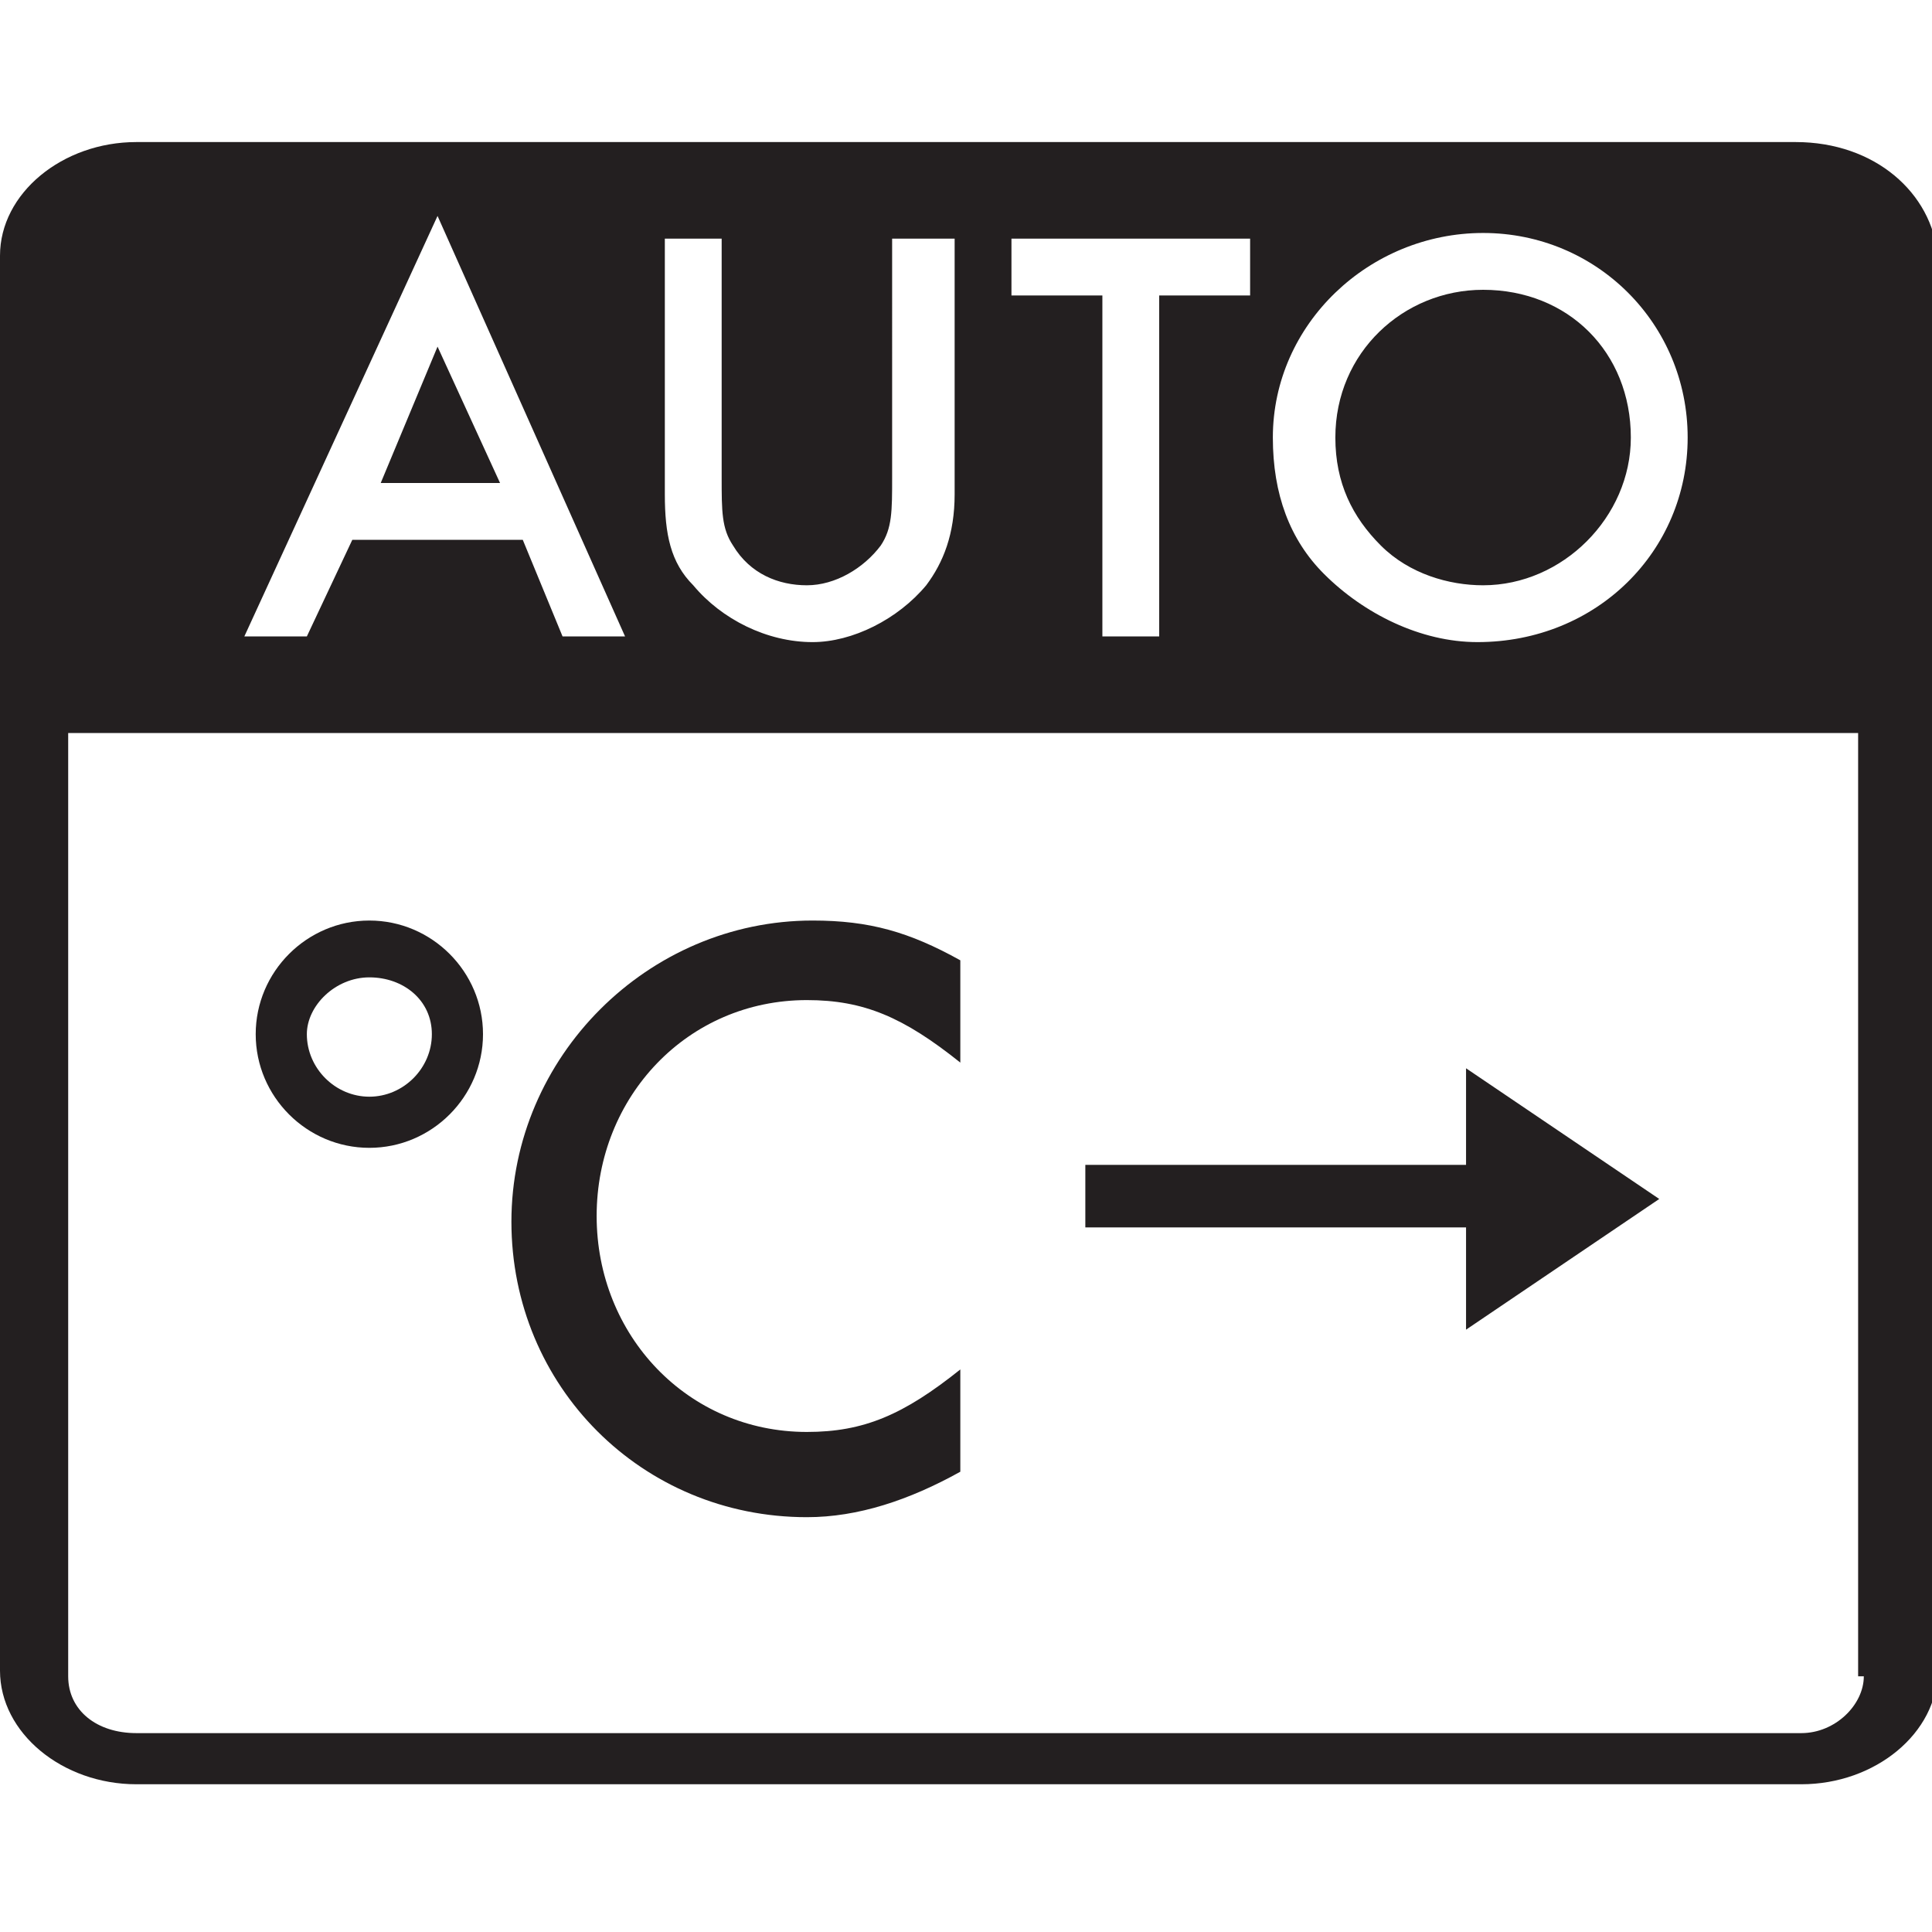 <?xml version="1.0" encoding="utf-8"?>
<!-- Generator: Adobe Illustrator 21.0.0, SVG Export Plug-In . SVG Version: 6.00 Build 0)  -->
<svg version="1.1" id="Слой_1" xmlns="http://www.w3.org/2000/svg" xmlns:xlink="http://www.w3.org/1999/xlink" x="0px" y="0px"
	 viewBox="0 0 34 34" style="enable-background:new 0 0 34 34;" xml:space="preserve">
<style type="text/css">
	.st0{fill:#231F20;}
</style>
<g>
	<path class="st0" d="M29.7,7.7c0,2-1.6,3.6-3.7,3.6c-1,0-2-0.5-2.7-1.2c-0.6-0.6-0.9-1.4-0.9-2.4c0-2,1.7-3.6,3.7-3.6
		C28.1,4.1,29.7,5.7,29.7,7.7 M23.5,7.7c0,0.8,0.3,1.4,0.8,1.9c0.5,0.5,1.2,0.7,1.8,0.7c1.4,0,2.6-1.2,2.6-2.6
		c0-1.5-1.1-2.6-2.6-2.6C24.7,5.1,23.5,6.2,23.5,7.7 M20.5,11.2h-1.1v-6h-1.6v-1h4.2v1h-1.6V11.2z M12.7,8.4c0,0.6,0,0.9,0.2,1.2
		c0.3,0.5,0.8,0.7,1.3,0.7c0.5,0,1-0.3,1.3-0.7c0.2-0.3,0.2-0.6,0.2-1.2V4.2h1.1v4.5c0,0.7-0.2,1.2-0.5,1.6c-0.5,0.6-1.3,1-2,1
		c-0.8,0-1.6-0.4-2.1-1c-0.4-0.4-0.5-0.9-0.5-1.6V4.2h1V8.4z M6.2,9.5l-0.8,1.7H4.3l3.4-7.4l3.3,7.4H9.9L9.2,9.5H6.2z M7.7,6.1
		L6.7,8.5h2.1L7.7,6.1z M31.6,2.5H2.4C1.1,2.5,0,3.4,0,4.5v24.9c0,1.1,1.1,2,2.4,2h29.3c1.3,0,2.4-0.9,2.4-2V4.5
		C34,3.4,33,2.5,31.6,2.5 M32.8,29.5c0,0.5-0.5,1-1.1,1H2.4c-0.7,0-1.2-0.4-1.2-1V12.9h31.5V29.5z"/>
	<g>
		<path class="st0" d="M8.5,18.2c0,1.1-0.9,2-2,2c-1.1,0-2-0.9-2-2c0-1.1,0.9-2,2-2C7.6,16.2,8.5,17.1,8.5,18.2z M5.4,18.2
			c0,0.6,0.5,1.1,1.1,1.1c0.6,0,1.1-0.5,1.1-1.1c0-0.6-0.5-1-1.1-1C5.9,17.2,5.4,17.7,5.4,18.2z"/>
		<path class="st0" d="M16.9,18.7c-1-0.8-1.7-1.1-2.7-1.1c-2.1,0-3.7,1.7-3.7,3.8c0,2.1,1.6,3.8,3.7,3.8c1,0,1.7-0.3,2.7-1.1v1.8
			c-0.9,0.5-1.8,0.8-2.7,0.8c-2.9,0-5.2-2.3-5.2-5.2c0-2.9,2.4-5.3,5.3-5.3c1,0,1.7,0.2,2.6,0.7V18.7z"/>
		<polygon class="st0" points="29.2,21.1 25.8,18.8 25.8,20.5 19.1,20.5 19.1,21.6 25.8,21.6 25.8,23.4 		"/>
	</g>
</g>
</svg>
